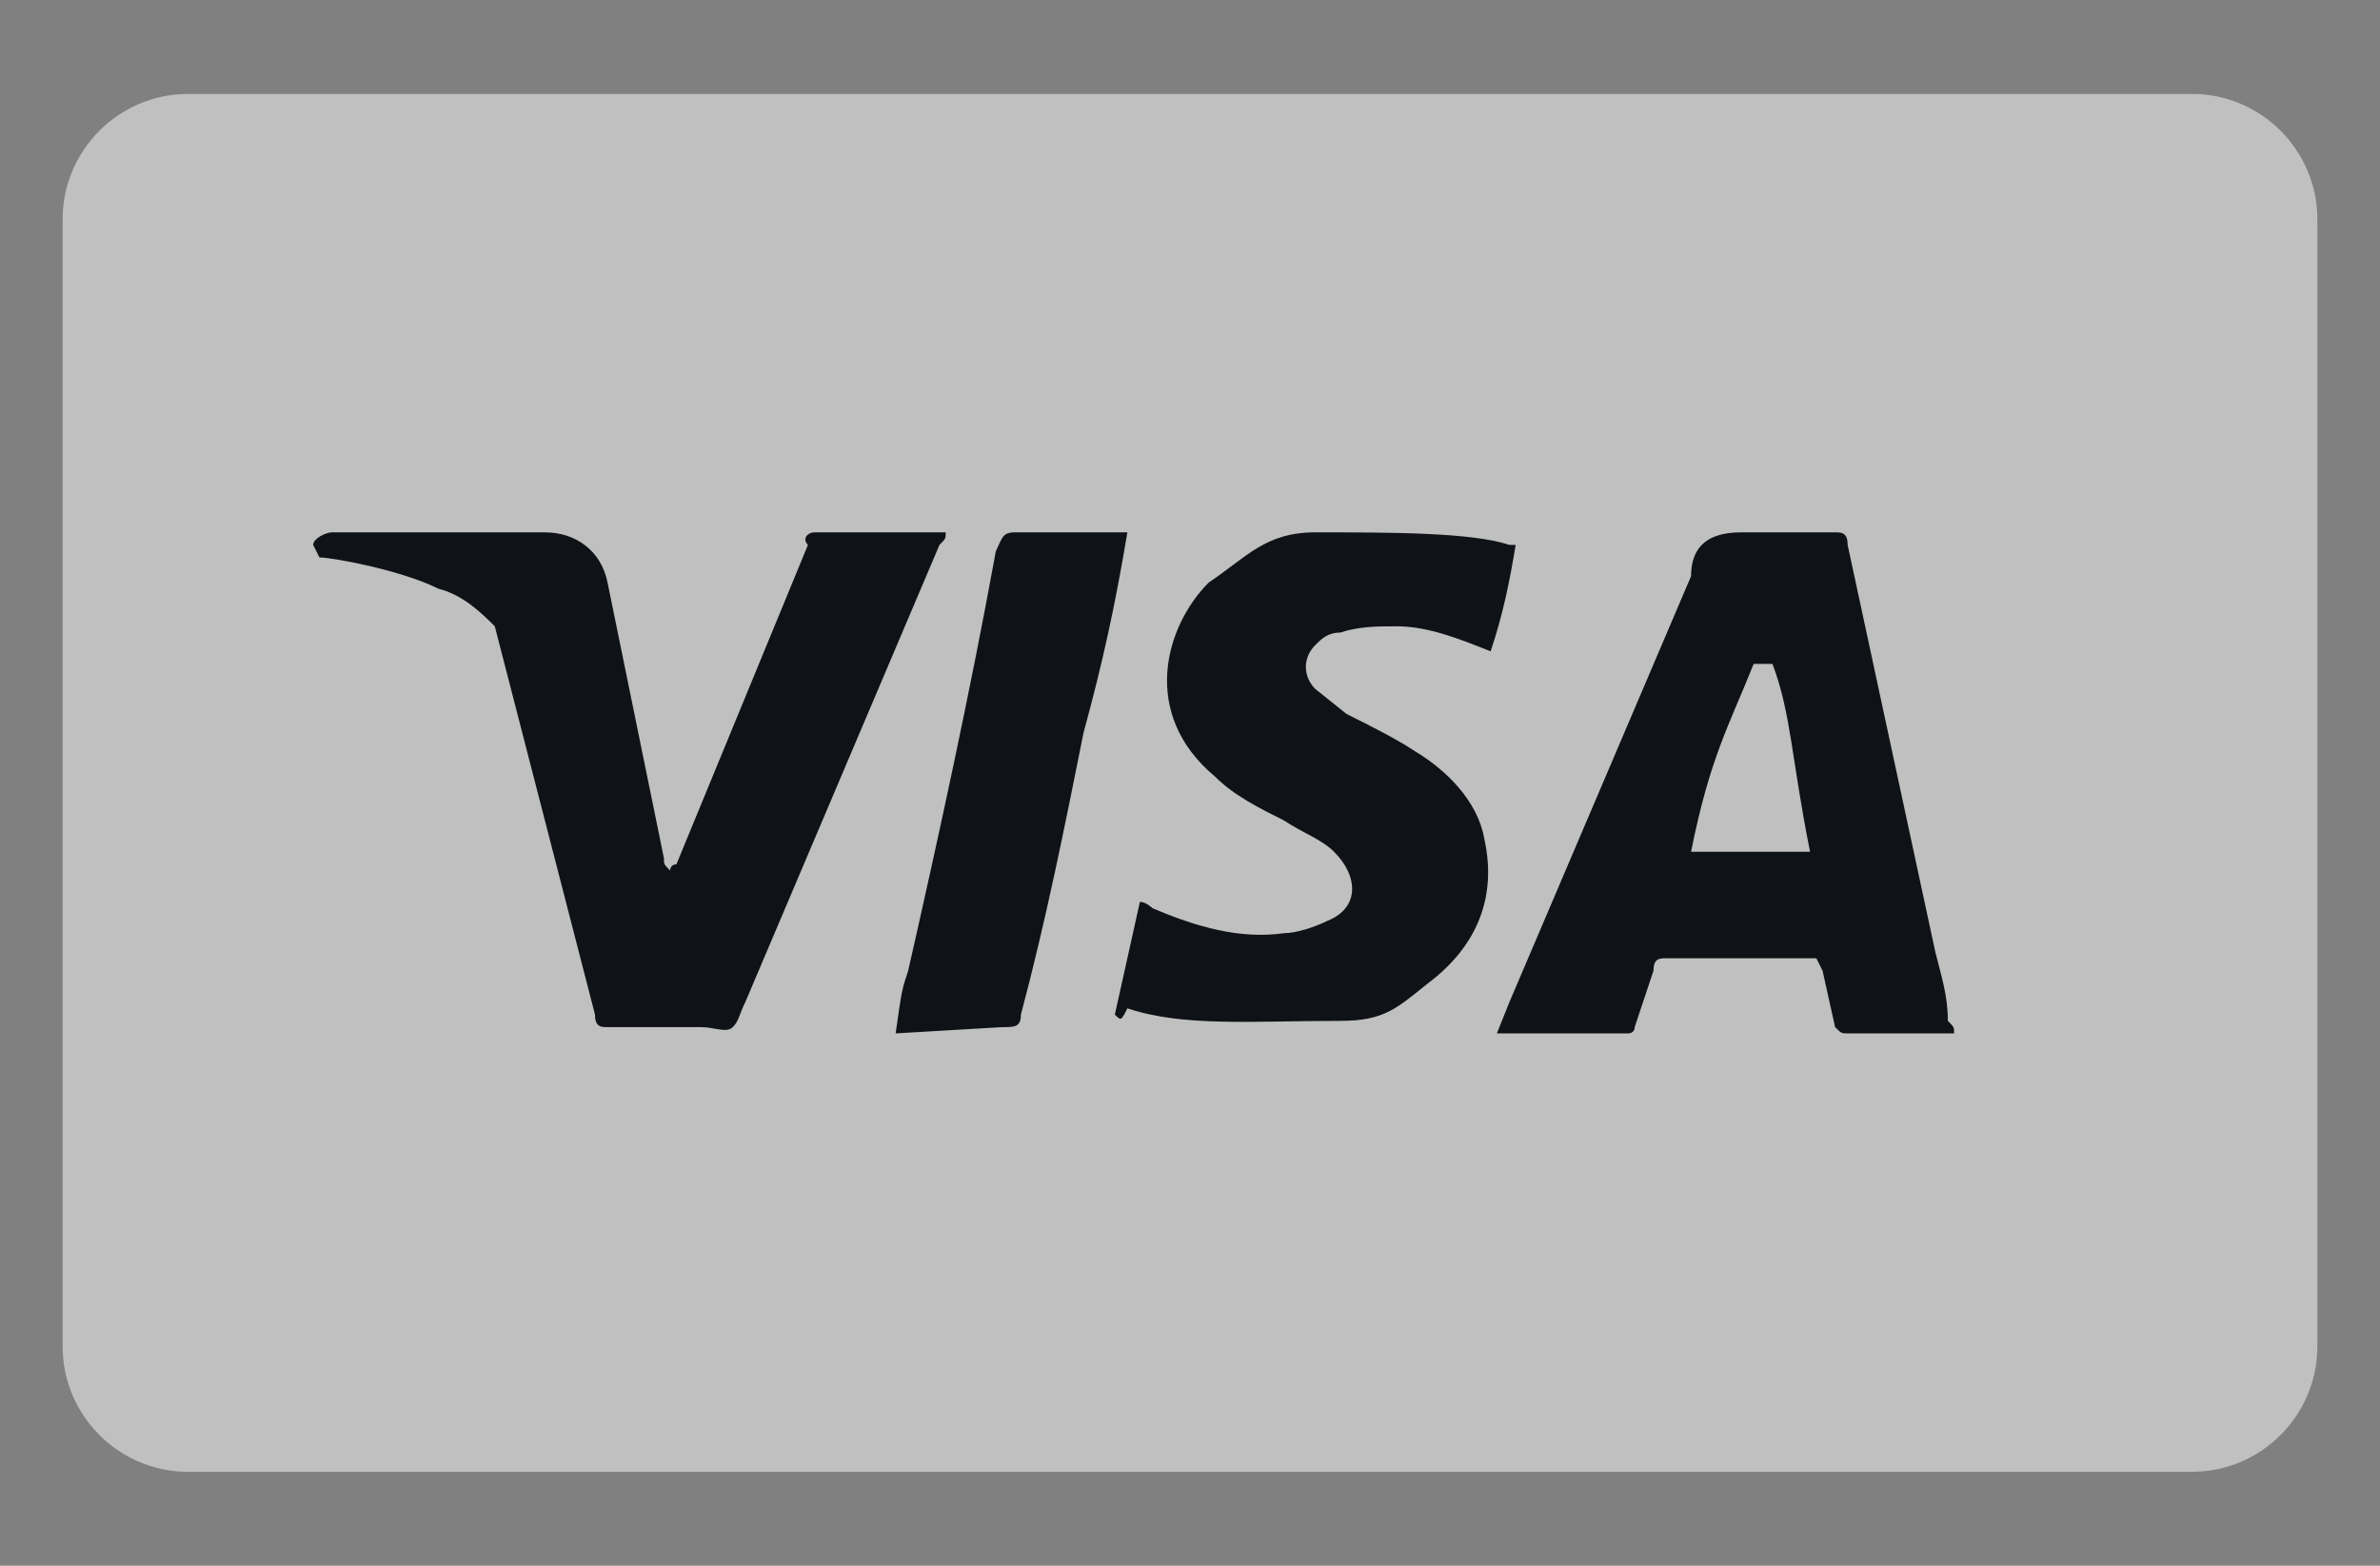 <svg viewBox="0 0 38 25" fill="none" xmlns="http://www.w3.org/2000/svg"><rect x="0" y="0" width="38" height="25" fill="#808080" stroke="none"/><path d="M35 1.5C36.1 1.5 37 2.4 37 3.5V21.5C37 22.6 36.1 23.5 35 23.5H3C1.9 23.5 1 22.6 1 21.5V3.5C1 2.4 1.9 1.5 3 1.5H35Z" fill="white" fill-opacity="0.5"/><path d="M28.3 10.6H28C27.6 11.6 27.3 12.1 27 13.6H28.9C28.6 12.1 28.6 11.4 28.3 10.6ZM31.2 16.5H29.5C29.4 16.5 29.4 16.5 29.3 16.4L29.1 15.5L29 15.3H26.6C26.5 15.3 26.4 15.3 26.4 15.5L26.1 16.4C26.1 16.5 26 16.5 26 16.5H23.9L24.1 16L27 9.2C27 8.7 27.3 8.5 27.8 8.5H29.3C29.4 8.5 29.5 8.5 29.5 8.7L30.9 15.2C31 15.6 31.1 15.9 31.1 16.3C31.2 16.4 31.2 16.4 31.2 16.5ZM17.8 16.2L18.2 14.4C18.3 14.4 18.4 14.5 18.4 14.5C19.1 14.8 19.8 15 20.5 14.9C20.7 14.9 21 14.8 21.2 14.7C21.7 14.5 21.7 14 21.3 13.6C21.1 13.4 20.8 13.3 20.5 13.1C20.1 12.9 19.7 12.7 19.4 12.4C18.2 11.4 18.6 10 19.3 9.3C19.9 8.9 20.2 8.5 21 8.5C22.2 8.5 23.5 8.5 24.1 8.7H24.2C24.1 9.3 24 9.8 23.8 10.4C23.3 10.2 22.8 10 22.3 10C22 10 21.7 10 21.4 10.1C21.2 10.1 21.1 10.2 21 10.3C20.8 10.5 20.8 10.8 21 11L21.5 11.4C21.9 11.6 22.3 11.8 22.6 12C23.1 12.3 23.6 12.8 23.7 13.4C23.9 14.3 23.6 15.1 22.8 15.7C22.3 16.1 22.1 16.3 21.4 16.3C20 16.3 18.9 16.4 18 16.1C17.9 16.3 17.9 16.3 17.8 16.2ZM14.3 16.5C14.4 15.8 14.4 15.8 14.5 15.5C15 13.3 15.5 11 15.9 8.8C16 8.6 16 8.5 16.2 8.5H18C17.8 9.7 17.6 10.6 17.3 11.7C17 13.2 16.7 14.7 16.3 16.2C16.3 16.4 16.2 16.4 16 16.4M5 8.7C5 8.6 5.2 8.5 5.3 8.5H8.7C9.2 8.5 9.6 8.8 9.7 9.3L10.6 13.7C10.6 13.8 10.6 13.8 10.7 13.9C10.7 13.8 10.8 13.8 10.8 13.8L12.9 8.7C12.8 8.6 12.9 8.5 13 8.5H15.1C15.1 8.6 15.1 8.6 15 8.7L11.9 16C11.8 16.2 11.8 16.3 11.7 16.4C11.6 16.5 11.4 16.4 11.2 16.4H9.7C9.6 16.4 9.5 16.4 9.5 16.2L7.9 10C7.7 9.8 7.4 9.5 7 9.4C6.4 9.1 5.3 8.9 5.1 8.9L5 8.7Z" fill="#0F1216"/></svg>